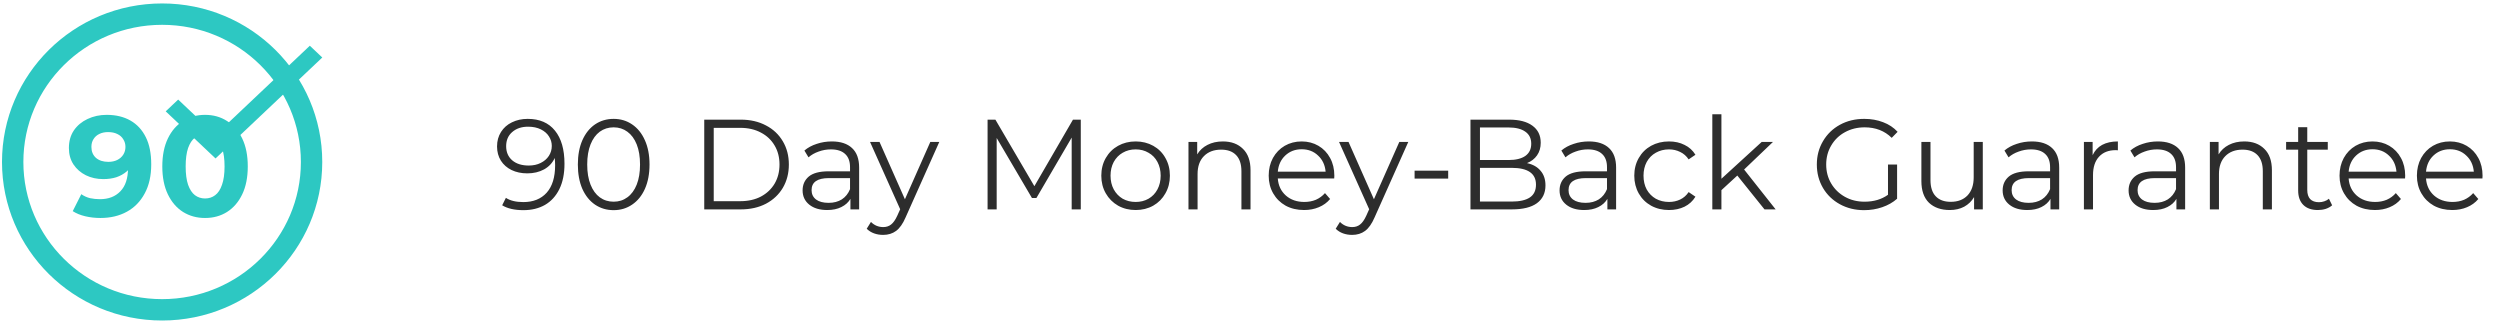 <svg width="351" height="45" viewBox="0 0 351 45" fill="none" xmlns="http://www.w3.org/2000/svg">
<path d="M74.087 16.69C75.755 16.69 77.033 17.242 77.921 18.346C78.809 19.438 79.253 20.986 79.253 22.99C79.253 24.394 79.013 25.582 78.533 26.554C78.053 27.526 77.381 28.264 76.517 28.768C75.653 29.26 74.645 29.506 73.493 29.506C72.245 29.506 71.249 29.278 70.505 28.822L71.027 27.778C71.627 28.174 72.443 28.372 73.475 28.372C74.867 28.372 75.959 27.934 76.751 27.058C77.543 26.17 77.939 24.886 77.939 23.206C77.939 22.894 77.921 22.552 77.885 22.18C77.573 22.864 77.075 23.398 76.391 23.782C75.707 24.154 74.921 24.34 74.033 24.34C73.205 24.34 72.467 24.184 71.819 23.872C71.183 23.56 70.685 23.122 70.325 22.558C69.965 21.982 69.785 21.316 69.785 20.56C69.785 19.792 69.971 19.114 70.343 18.526C70.715 17.938 71.225 17.488 71.873 17.176C72.533 16.852 73.271 16.69 74.087 16.69ZM74.231 23.242C74.867 23.242 75.425 23.122 75.905 22.882C76.397 22.642 76.781 22.312 77.057 21.892C77.333 21.472 77.471 21.004 77.471 20.488C77.471 20.008 77.339 19.564 77.075 19.156C76.823 18.748 76.445 18.418 75.941 18.166C75.437 17.914 74.837 17.788 74.141 17.788C73.229 17.788 72.485 18.04 71.909 18.544C71.345 19.036 71.063 19.696 71.063 20.524C71.063 21.352 71.345 22.012 71.909 22.504C72.485 22.996 73.259 23.242 74.231 23.242ZM86.153 29.506C85.181 29.506 84.311 29.248 83.543 28.732C82.787 28.216 82.193 27.478 81.761 26.518C81.341 25.546 81.131 24.406 81.131 23.098C81.131 21.79 81.341 20.656 81.761 19.696C82.193 18.724 82.787 17.98 83.543 17.464C84.311 16.948 85.181 16.69 86.153 16.69C87.125 16.69 87.989 16.948 88.745 17.464C89.513 17.98 90.113 18.724 90.545 19.696C90.977 20.656 91.193 21.79 91.193 23.098C91.193 24.406 90.977 25.546 90.545 26.518C90.113 27.478 89.513 28.216 88.745 28.732C87.989 29.248 87.125 29.506 86.153 29.506ZM86.153 28.318C86.885 28.318 87.527 28.114 88.079 27.706C88.643 27.298 89.081 26.704 89.393 25.924C89.705 25.144 89.861 24.202 89.861 23.098C89.861 21.994 89.705 21.052 89.393 20.272C89.081 19.492 88.643 18.898 88.079 18.49C87.527 18.082 86.885 17.878 86.153 17.878C85.421 17.878 84.773 18.082 84.209 18.49C83.657 18.898 83.225 19.492 82.913 20.272C82.601 21.052 82.445 21.994 82.445 23.098C82.445 24.202 82.601 25.144 82.913 25.924C83.225 26.704 83.657 27.298 84.209 27.706C84.773 28.114 85.421 28.318 86.153 28.318ZM98.876 16.798H104.006C105.338 16.798 106.514 17.068 107.534 17.608C108.554 18.136 109.346 18.88 109.91 19.84C110.474 20.788 110.756 21.874 110.756 23.098C110.756 24.322 110.474 25.414 109.91 26.374C109.346 27.322 108.554 28.066 107.534 28.606C106.514 29.134 105.338 29.398 104.006 29.398H98.876V16.798ZM103.934 28.246C105.038 28.246 106.004 28.03 106.832 27.598C107.66 27.154 108.302 26.548 108.758 25.78C109.214 25 109.442 24.106 109.442 23.098C109.442 22.09 109.214 21.202 108.758 20.434C108.302 19.654 107.66 19.048 106.832 18.616C106.004 18.172 105.038 17.95 103.934 17.95H100.208V28.246H103.934ZM116.789 19.858C118.025 19.858 118.973 20.17 119.633 20.794C120.293 21.406 120.623 22.318 120.623 23.53V29.398H119.399V27.922C119.111 28.414 118.685 28.798 118.121 29.074C117.569 29.35 116.909 29.488 116.141 29.488C115.085 29.488 114.245 29.236 113.621 28.732C112.997 28.228 112.685 27.562 112.685 26.734C112.685 25.93 112.973 25.282 113.549 24.79C114.137 24.298 115.067 24.052 116.339 24.052H119.345V23.476C119.345 22.66 119.117 22.042 118.661 21.622C118.205 21.19 117.539 20.974 116.663 20.974C116.063 20.974 115.487 21.076 114.935 21.28C114.383 21.472 113.909 21.742 113.513 22.09L112.937 21.136C113.417 20.728 113.993 20.416 114.665 20.2C115.337 19.972 116.045 19.858 116.789 19.858ZM116.339 28.48C117.059 28.48 117.677 28.318 118.193 27.994C118.709 27.658 119.093 27.178 119.345 26.554V25.006H116.375C114.755 25.006 113.945 25.57 113.945 26.698C113.945 27.25 114.155 27.688 114.575 28.012C114.995 28.324 115.583 28.48 116.339 28.48ZM131.875 19.93L127.141 30.532C126.757 31.42 126.313 32.05 125.809 32.422C125.305 32.794 124.699 32.98 123.991 32.98C123.535 32.98 123.109 32.908 122.713 32.764C122.317 32.62 121.975 32.404 121.687 32.116L122.281 31.162C122.761 31.642 123.337 31.882 124.009 31.882C124.441 31.882 124.807 31.762 125.107 31.522C125.419 31.282 125.707 30.874 125.971 30.298L126.385 29.38L122.155 19.93H123.487L127.051 27.976L130.615 19.93H131.875ZM151.742 16.798V29.398H150.464V19.318L145.514 27.796H144.884L139.934 19.372V29.398H138.656V16.798H139.754L145.226 26.14L150.644 16.798H151.742ZM159.447 29.488C158.535 29.488 157.713 29.284 156.981 28.876C156.249 28.456 155.673 27.88 155.253 27.148C154.833 26.416 154.623 25.588 154.623 24.664C154.623 23.74 154.833 22.912 155.253 22.18C155.673 21.448 156.249 20.878 156.981 20.47C157.713 20.062 158.535 19.858 159.447 19.858C160.359 19.858 161.181 20.062 161.913 20.47C162.645 20.878 163.215 21.448 163.623 22.18C164.043 22.912 164.253 23.74 164.253 24.664C164.253 25.588 164.043 26.416 163.623 27.148C163.215 27.88 162.645 28.456 161.913 28.876C161.181 29.284 160.359 29.488 159.447 29.488ZM159.447 28.354C160.119 28.354 160.719 28.204 161.247 27.904C161.787 27.592 162.207 27.154 162.507 26.59C162.807 26.026 162.957 25.384 162.957 24.664C162.957 23.944 162.807 23.302 162.507 22.738C162.207 22.174 161.787 21.742 161.247 21.442C160.719 21.13 160.119 20.974 159.447 20.974C158.775 20.974 158.169 21.13 157.629 21.442C157.101 21.742 156.681 22.174 156.369 22.738C156.069 23.302 155.919 23.944 155.919 24.664C155.919 25.384 156.069 26.026 156.369 26.59C156.681 27.154 157.101 27.592 157.629 27.904C158.169 28.204 158.775 28.354 159.447 28.354ZM171.686 19.858C172.874 19.858 173.816 20.206 174.512 20.902C175.22 21.586 175.574 22.588 175.574 23.908V29.398H174.296V24.034C174.296 23.05 174.05 22.3 173.558 21.784C173.066 21.268 172.364 21.01 171.452 21.01C170.432 21.01 169.622 21.316 169.022 21.928C168.434 22.528 168.14 23.362 168.14 24.43V29.398H166.862V19.93H168.086V21.676C168.434 21.1 168.914 20.656 169.526 20.344C170.15 20.02 170.87 19.858 171.686 19.858ZM187.323 25.06H179.403C179.475 26.044 179.853 26.842 180.537 27.454C181.221 28.054 182.085 28.354 183.129 28.354C183.717 28.354 184.257 28.252 184.749 28.048C185.241 27.832 185.667 27.52 186.027 27.112L186.747 27.94C186.327 28.444 185.799 28.828 185.163 29.092C184.539 29.356 183.849 29.488 183.093 29.488C182.121 29.488 181.257 29.284 180.501 28.876C179.757 28.456 179.175 27.88 178.755 27.148C178.335 26.416 178.125 25.588 178.125 24.664C178.125 23.74 178.323 22.912 178.719 22.18C179.127 21.448 179.679 20.878 180.375 20.47C181.083 20.062 181.875 19.858 182.751 19.858C183.627 19.858 184.413 20.062 185.109 20.47C185.805 20.878 186.351 21.448 186.747 22.18C187.143 22.9 187.341 23.728 187.341 24.664L187.323 25.06ZM182.751 20.956C181.839 20.956 181.071 21.25 180.447 21.838C179.835 22.414 179.487 23.17 179.403 24.106H186.117C186.033 23.17 185.679 22.414 185.055 21.838C184.443 21.25 183.675 20.956 182.751 20.956ZM197.722 19.93L192.988 30.532C192.604 31.42 192.16 32.05 191.656 32.422C191.152 32.794 190.546 32.98 189.838 32.98C189.382 32.98 188.956 32.908 188.56 32.764C188.164 32.62 187.822 32.404 187.534 32.116L188.128 31.162C188.608 31.642 189.184 31.882 189.856 31.882C190.288 31.882 190.654 31.762 190.954 31.522C191.266 31.282 191.554 30.874 191.818 30.298L192.232 29.38L188.002 19.93H189.334L192.898 27.976L196.462 19.93H197.722ZM198.609 23.962H203.325V25.078H198.609V23.962ZM214.392 22.9C215.22 23.08 215.856 23.44 216.3 23.98C216.756 24.508 216.984 25.192 216.984 26.032C216.984 27.112 216.582 27.946 215.778 28.534C214.986 29.11 213.81 29.398 212.25 29.398H206.454V16.798H211.89C213.294 16.798 214.38 17.08 215.148 17.644C215.928 18.208 216.318 19.006 216.318 20.038C216.318 20.734 216.144 21.328 215.796 21.82C215.46 22.3 214.992 22.66 214.392 22.9ZM207.786 17.896V22.468H211.8C212.82 22.468 213.606 22.276 214.158 21.892C214.71 21.496 214.986 20.926 214.986 20.182C214.986 19.438 214.71 18.874 214.158 18.49C213.606 18.094 212.82 17.896 211.8 17.896H207.786ZM212.232 28.3C213.36 28.3 214.212 28.108 214.788 27.724C215.364 27.34 215.652 26.74 215.652 25.924C215.652 24.352 214.512 23.566 212.232 23.566H207.786V28.3H212.232ZM223.067 19.858C224.303 19.858 225.251 20.17 225.911 20.794C226.571 21.406 226.901 22.318 226.901 23.53V29.398H225.677V27.922C225.389 28.414 224.963 28.798 224.399 29.074C223.847 29.35 223.187 29.488 222.419 29.488C221.363 29.488 220.523 29.236 219.899 28.732C219.275 28.228 218.963 27.562 218.963 26.734C218.963 25.93 219.251 25.282 219.827 24.79C220.415 24.298 221.345 24.052 222.617 24.052H225.623V23.476C225.623 22.66 225.395 22.042 224.939 21.622C224.483 21.19 223.817 20.974 222.941 20.974C222.341 20.974 221.765 21.076 221.213 21.28C220.661 21.472 220.187 21.742 219.791 22.09L219.215 21.136C219.695 20.728 220.271 20.416 220.943 20.2C221.615 19.972 222.323 19.858 223.067 19.858ZM222.617 28.48C223.337 28.48 223.955 28.318 224.471 27.994C224.987 27.658 225.371 27.178 225.623 26.554V25.006H222.653C221.033 25.006 220.223 25.57 220.223 26.698C220.223 27.25 220.433 27.688 220.853 28.012C221.273 28.324 221.861 28.48 222.617 28.48ZM234.331 29.488C233.395 29.488 232.555 29.284 231.811 28.876C231.079 28.468 230.503 27.898 230.083 27.166C229.663 26.422 229.453 25.588 229.453 24.664C229.453 23.74 229.663 22.912 230.083 22.18C230.503 21.448 231.079 20.878 231.811 20.47C232.555 20.062 233.395 19.858 234.331 19.858C235.147 19.858 235.873 20.02 236.509 20.344C237.157 20.656 237.667 21.118 238.039 21.73L237.085 22.378C236.773 21.91 236.377 21.562 235.897 21.334C235.417 21.094 234.895 20.974 234.331 20.974C233.647 20.974 233.029 21.13 232.477 21.442C231.937 21.742 231.511 22.174 231.199 22.738C230.899 23.302 230.749 23.944 230.749 24.664C230.749 25.396 230.899 26.044 231.199 26.608C231.511 27.16 231.937 27.592 232.477 27.904C233.029 28.204 233.647 28.354 234.331 28.354C234.895 28.354 235.417 28.24 235.897 28.012C236.377 27.784 236.773 27.436 237.085 26.968L238.039 27.616C237.667 28.228 237.157 28.696 236.509 29.02C235.861 29.332 235.135 29.488 234.331 29.488ZM243.919 24.646L241.687 26.698V29.398H240.409V16.042H241.687V25.096L247.339 19.93H248.923L244.873 23.8L249.301 29.398H247.735L243.919 24.646ZM265.074 23.098H266.352V27.904C265.764 28.42 265.068 28.816 264.264 29.092C263.46 29.368 262.614 29.506 261.726 29.506C260.466 29.506 259.332 29.23 258.324 28.678C257.316 28.126 256.524 27.364 255.948 26.392C255.372 25.408 255.084 24.31 255.084 23.098C255.084 21.886 255.372 20.794 255.948 19.822C256.524 18.838 257.316 18.07 258.324 17.518C259.332 16.966 260.472 16.69 261.744 16.69C262.704 16.69 263.586 16.846 264.39 17.158C265.194 17.458 265.872 17.908 266.424 18.508L265.596 19.354C264.6 18.37 263.334 17.878 261.798 17.878C260.778 17.878 259.854 18.106 259.026 18.562C258.21 19.006 257.568 19.63 257.1 20.434C256.632 21.226 256.398 22.114 256.398 23.098C256.398 24.082 256.632 24.97 257.1 25.762C257.568 26.554 258.21 27.178 259.026 27.634C259.842 28.09 260.76 28.318 261.78 28.318C263.076 28.318 264.174 27.994 265.074 27.346V23.098ZM278.384 19.93V29.398H277.16V27.67C276.824 28.246 276.362 28.696 275.774 29.02C275.186 29.332 274.514 29.488 273.758 29.488C272.522 29.488 271.544 29.146 270.824 28.462C270.116 27.766 269.762 26.752 269.762 25.42V19.93H271.04V25.294C271.04 26.29 271.286 27.046 271.778 27.562C272.27 28.078 272.972 28.336 273.884 28.336C274.88 28.336 275.666 28.036 276.242 27.436C276.818 26.824 277.106 25.978 277.106 24.898V19.93H278.384ZM285.276 19.858C286.512 19.858 287.46 20.17 288.12 20.794C288.78 21.406 289.11 22.318 289.11 23.53V29.398H287.886V27.922C287.598 28.414 287.172 28.798 286.608 29.074C286.056 29.35 285.396 29.488 284.628 29.488C283.572 29.488 282.732 29.236 282.108 28.732C281.484 28.228 281.172 27.562 281.172 26.734C281.172 25.93 281.46 25.282 282.036 24.79C282.624 24.298 283.554 24.052 284.826 24.052H287.832V23.476C287.832 22.66 287.604 22.042 287.148 21.622C286.692 21.19 286.026 20.974 285.15 20.974C284.55 20.974 283.974 21.076 283.422 21.28C282.87 21.472 282.396 21.742 282 22.09L281.424 21.136C281.904 20.728 282.48 20.416 283.152 20.2C283.824 19.972 284.532 19.858 285.276 19.858ZM284.826 28.48C285.546 28.48 286.164 28.318 286.68 27.994C287.196 27.658 287.58 27.178 287.832 26.554V25.006H284.862C283.242 25.006 282.432 25.57 282.432 26.698C282.432 27.25 282.642 27.688 283.062 28.012C283.482 28.324 284.07 28.48 284.826 28.48ZM293.805 21.784C294.105 21.148 294.549 20.668 295.137 20.344C295.737 20.02 296.475 19.858 297.351 19.858V21.1L297.045 21.082C296.049 21.082 295.269 21.388 294.705 22C294.141 22.612 293.859 23.47 293.859 24.574V29.398H292.581V19.93H293.805V21.784ZM302.959 19.858C304.195 19.858 305.143 20.17 305.803 20.794C306.463 21.406 306.793 22.318 306.793 23.53V29.398H305.569V27.922C305.281 28.414 304.855 28.798 304.291 29.074C303.739 29.35 303.079 29.488 302.311 29.488C301.255 29.488 300.415 29.236 299.791 28.732C299.167 28.228 298.855 27.562 298.855 26.734C298.855 25.93 299.143 25.282 299.719 24.79C300.307 24.298 301.237 24.052 302.509 24.052H305.515V23.476C305.515 22.66 305.287 22.042 304.831 21.622C304.375 21.19 303.709 20.974 302.833 20.974C302.233 20.974 301.657 21.076 301.105 21.28C300.553 21.472 300.079 21.742 299.683 22.09L299.107 21.136C299.587 20.728 300.163 20.416 300.835 20.2C301.507 19.972 302.215 19.858 302.959 19.858ZM302.509 28.48C303.229 28.48 303.847 28.318 304.363 27.994C304.879 27.658 305.263 27.178 305.515 26.554V25.006H302.545C300.925 25.006 300.115 25.57 300.115 26.698C300.115 27.25 300.325 27.688 300.745 28.012C301.165 28.324 301.753 28.48 302.509 28.48ZM315.088 19.858C316.276 19.858 317.218 20.206 317.914 20.902C318.622 21.586 318.976 22.588 318.976 23.908V29.398H317.698V24.034C317.698 23.05 317.452 22.3 316.96 21.784C316.468 21.268 315.766 21.01 314.854 21.01C313.834 21.01 313.024 21.316 312.424 21.928C311.836 22.528 311.542 23.362 311.542 24.43V29.398H310.264V19.93H311.488V21.676C311.836 21.1 312.316 20.656 312.928 20.344C313.552 20.02 314.272 19.858 315.088 19.858ZM327.432 28.822C327.192 29.038 326.892 29.206 326.532 29.326C326.184 29.434 325.818 29.488 325.434 29.488C324.546 29.488 323.862 29.248 323.382 28.768C322.902 28.288 322.662 27.61 322.662 26.734V21.01H320.97V19.93H322.662V17.86H323.94V19.93H326.82V21.01H323.94V26.662C323.94 27.226 324.078 27.658 324.354 27.958C324.642 28.246 325.05 28.39 325.578 28.39C325.842 28.39 326.094 28.348 326.334 28.264C326.586 28.18 326.802 28.06 326.982 27.904L327.432 28.822ZM337.669 25.06H329.749C329.821 26.044 330.199 26.842 330.883 27.454C331.567 28.054 332.431 28.354 333.475 28.354C334.063 28.354 334.603 28.252 335.095 28.048C335.587 27.832 336.013 27.52 336.373 27.112L337.093 27.94C336.673 28.444 336.145 28.828 335.509 29.092C334.885 29.356 334.195 29.488 333.439 29.488C332.467 29.488 331.603 29.284 330.847 28.876C330.103 28.456 329.521 27.88 329.101 27.148C328.681 26.416 328.471 25.588 328.471 24.664C328.471 23.74 328.669 22.912 329.065 22.18C329.473 21.448 330.025 20.878 330.721 20.47C331.429 20.062 332.221 19.858 333.097 19.858C333.973 19.858 334.759 20.062 335.455 20.47C336.151 20.878 336.697 21.448 337.093 22.18C337.489 22.9 337.687 23.728 337.687 24.664L337.669 25.06ZM333.097 20.956C332.185 20.956 331.417 21.25 330.793 21.838C330.181 22.414 329.833 23.17 329.749 24.106H336.463C336.379 23.17 336.025 22.414 335.401 21.838C334.789 21.25 334.021 20.956 333.097 20.956ZM348.532 25.06H340.612C340.684 26.044 341.062 26.842 341.746 27.454C342.43 28.054 343.294 28.354 344.338 28.354C344.926 28.354 345.466 28.252 345.958 28.048C346.45 27.832 346.876 27.52 347.236 27.112L347.956 27.94C347.536 28.444 347.008 28.828 346.372 29.092C345.748 29.356 345.058 29.488 344.302 29.488C343.33 29.488 342.466 29.284 341.71 28.876C340.966 28.456 340.384 27.88 339.964 27.148C339.544 26.416 339.334 25.588 339.334 24.664C339.334 23.74 339.532 22.912 339.928 22.18C340.336 21.448 340.888 20.878 341.584 20.47C342.292 20.062 343.084 19.858 343.96 19.858C344.836 19.858 345.622 20.062 346.318 20.47C347.014 20.878 347.56 21.448 347.956 22.18C348.352 22.9 348.55 23.728 348.55 24.664L348.532 25.06ZM343.96 20.956C343.048 20.956 342.28 21.25 341.656 21.838C341.044 22.414 340.696 23.17 340.612 24.106H347.326C347.242 23.17 346.888 22.414 346.264 21.838C345.652 21.25 344.884 20.956 343.96 20.956Z" fill="#2D2D2D"/>
<path d="M43.745 22.742C43.745 34.192 34.365 43.499 22.763 43.499C11.161 43.499 1.781 34.192 1.781 22.742C1.781 11.292 11.161 1.984 22.763 1.984C34.365 1.984 43.745 11.292 43.745 22.742Z" stroke="#2DC8C2" stroke-width="3"/>
<path d="M14.973 16.125C16.267 16.125 17.38 16.392 18.313 16.925C19.247 17.459 19.967 18.239 20.473 19.265C20.98 20.279 21.233 21.545 21.233 23.065C21.233 24.679 20.927 26.045 20.313 27.165C19.713 28.285 18.88 29.139 17.813 29.725C16.747 30.312 15.507 30.605 14.093 30.605C13.36 30.605 12.653 30.525 11.973 30.365C11.293 30.205 10.707 29.965 10.213 29.645L11.413 27.265C11.8 27.532 12.213 27.719 12.653 27.825C13.093 27.919 13.553 27.965 14.033 27.965C15.233 27.965 16.187 27.599 16.893 26.865C17.613 26.132 17.973 25.045 17.973 23.605C17.973 23.365 17.967 23.099 17.953 22.805C17.94 22.512 17.907 22.219 17.853 21.925L18.733 22.765C18.507 23.285 18.187 23.725 17.773 24.085C17.36 24.432 16.88 24.699 16.333 24.885C15.787 25.059 15.173 25.145 14.493 25.145C13.6 25.145 12.787 24.965 12.053 24.605C11.333 24.245 10.753 23.739 10.313 23.085C9.887 22.432 9.673 21.665 9.673 20.785C9.673 19.825 9.907 18.999 10.373 18.305C10.853 17.612 11.493 17.079 12.293 16.705C13.107 16.319 14 16.125 14.973 16.125ZM15.173 18.545C14.707 18.545 14.3 18.632 13.953 18.805C13.607 18.965 13.333 19.205 13.133 19.525C12.933 19.832 12.833 20.199 12.833 20.625C12.833 21.265 13.047 21.779 13.473 22.165C13.913 22.539 14.493 22.725 15.213 22.725C15.68 22.725 16.093 22.639 16.453 22.465C16.827 22.279 17.113 22.025 17.313 21.705C17.513 21.385 17.613 21.025 17.613 20.625C17.613 20.225 17.513 19.872 17.313 19.565C17.127 19.245 16.853 18.999 16.493 18.825C16.133 18.639 15.693 18.545 15.173 18.545ZM28.788 30.605C27.641 30.605 26.614 30.325 25.708 29.765C24.801 29.192 24.088 28.365 23.568 27.285C23.048 26.205 22.788 24.899 22.788 23.365C22.788 21.832 23.048 20.525 23.568 19.445C24.088 18.365 24.801 17.545 25.708 16.985C26.614 16.412 27.641 16.125 28.788 16.125C29.948 16.125 30.974 16.412 31.868 16.985C32.775 17.545 33.488 18.365 34.008 19.445C34.528 20.525 34.788 21.832 34.788 23.365C34.788 24.899 34.528 26.205 34.008 27.285C33.488 28.365 32.775 29.192 31.868 29.765C30.974 30.325 29.948 30.605 28.788 30.605ZM28.788 27.865C29.334 27.865 29.808 27.712 30.208 27.405C30.621 27.099 30.941 26.612 31.168 25.945C31.408 25.279 31.528 24.419 31.528 23.365C31.528 22.312 31.408 21.452 31.168 20.785C30.941 20.119 30.621 19.632 30.208 19.325C29.808 19.019 29.334 18.865 28.788 18.865C28.255 18.865 27.781 19.019 27.368 19.325C26.968 19.632 26.648 20.119 26.408 20.785C26.181 21.452 26.068 22.312 26.068 23.365C26.068 24.419 26.181 25.279 26.408 25.945C26.648 26.612 26.968 27.099 27.368 27.405C27.781 27.712 28.255 27.865 28.788 27.865Z" fill="#2DC8C2"/>
<path d="M30.26 18.94L25.014 13.979L23.266 15.633L30.26 22.247L45.248 8.074L43.499 6.42L30.26 18.94Z" fill="#2DC8C2"/>
</svg>

